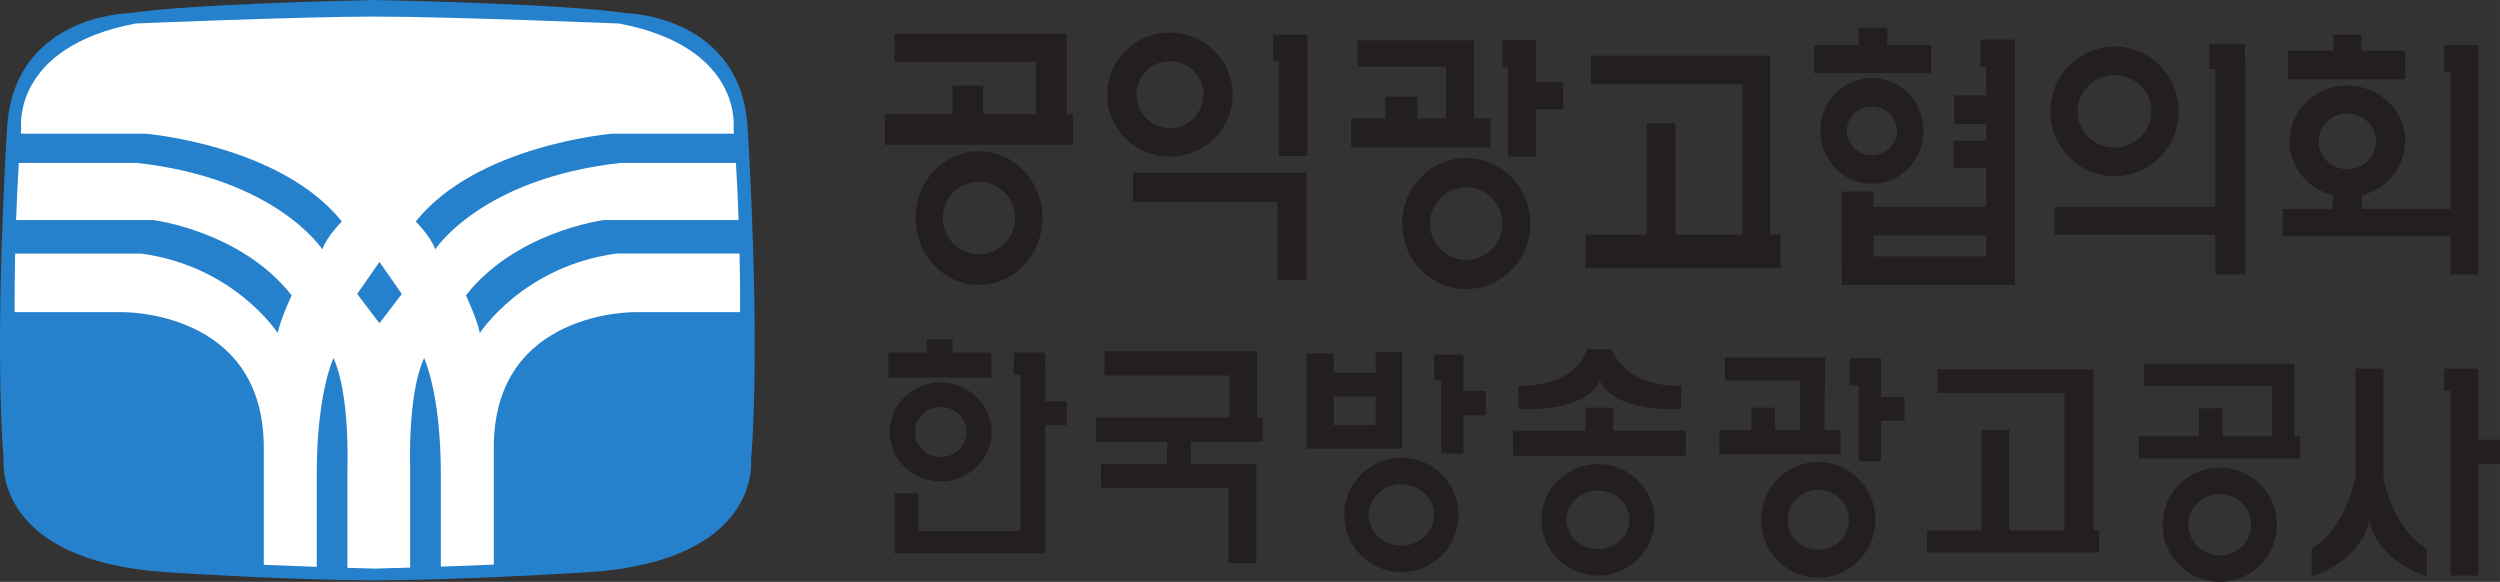 <svg
   xmlns:svg="http://www.w3.org/2000/svg"
   xmlns="http://www.w3.org/2000/svg"
   xmlns:sodipodi="http://sodipodi.sourceforge.net/DTD/sodipodi-0.dtd"
   xmlns:inkscape="http://www.inkscape.org/namespaces/inkscape"
   width="512.28"
   height="119.235"
   viewBox="0 0 135.541 31.548"
   version="1.1"
   id="svg12265">
  <rect x="0" y="0" width="135.541" height="31.548" fill="#333333" stroke="none"/>
  <g
     id="layer1">
    <path
       id="path14"
       style="fill:#2681cc;fill-opacity:1;fill-rule:nonzero;stroke:none;stroke-width:0.03"
       d="M 40.543,7.09 C 40.277,0.798 33.896,0.709 33.896,0.709 30.632,0.22 21.788,0.031 20.404,0.004 V 0 c 0,0 -0.035,6.0507301e-4 -0.093,0.002 C 20.25,5.9993074e-4 20.214,0 20.214,0 v 0.004 c -1.362,0.027 -9.933,0.217 -13.192,0.706 0,0 -6.381,0.088 -6.647,6.38 0,0 -0.709,10.99 -0.177,17.902 0,0 -0.532,5.406 8.774,6.026 0,0 6.373,0.431 11.224,0.443 v 6.8e-4 c 0.034,0 0.07,-2.26e-4 0.104,-2.26e-4 0.034,0 0.07,2.26e-4 0.104,2.26e-4 v -6.8e-4 c 4.859,-0.012 11.542,-0.443 11.542,-0.443 9.306,-0.62 8.774,-6.026 8.774,-6.026 C 41.252,18.079 40.543,7.09 40.543,7.09 Z" />
    <path
       id="path16"
       style="fill:#2681cc;fill-opacity:1;fill-rule:nonzero;stroke:none;stroke-width:0.03"
       d="m 20.574,14.201 -1.209,1.738 1.209,1.587 1.209,-1.587 -1.209,-1.738" />
    <path
       id="path18"
       style="fill:#231f20;fill-opacity:1;fill-rule:nonzero;stroke:none;stroke-width:0.03"
       d="M 57.838,6.188 V 1.842 h -9.335 v 1.512 h 7.672 V 6.188 H 53.303 V 4.639 H 51.64 V 6.188 H 47.974 V 7.851 H 58.178 V 6.188 h -0.34" />
    <path
       id="path20"
       style="fill:#231f20;fill-opacity:1;fill-rule:nonzero;stroke:none;stroke-width:0.03"
       d="m 61.428,10.95 h 7.823 v 4.233 h 1.587 V 10.95 10.799 9.363 h -9.411 v 1.587" />
    <path
       id="path22"
       style="fill:#231f20;fill-opacity:1;fill-rule:nonzero;stroke:none;stroke-width:0.03"
       d="m 69.025,1.88 v 1.436 h 0.302 V 8.456 H 70.876 V 3.316 2.825 1.88 h -1.852" />
    <path
       id="path24"
       style="fill:#231f20;fill-opacity:1;fill-rule:nonzero;stroke:none;stroke-width:0.03"
       d="M 79.909,3.618 V 2.182 h -6.311 v 1.436 h 4.8 v 2.797 h -1.55 v -1.172 h -1.738 v 1.172 h -1.852 v 1.587 h 7.559 V 6.415 H 79.909 V 3.618" />
    <path
       id="path26"
       style="fill:#231f20;fill-opacity:1;fill-rule:nonzero;stroke:none;stroke-width:0.03"
       d="M 84.747,4.45 H 83.273 V 2.182 h -1.814 v 1.474 h 0.302 V 8.494 H 83.273 V 5.924 h 1.474 V 4.45" />
    <path
       id="path28"
       style="fill:#231f20;fill-opacity:1;fill-rule:nonzero;stroke:none;stroke-width:0.03"
       d="M 95.975,12.727 V 4.223 h -0.003 V 3.014 h -9.713 v 1.55 h 8.204 V 12.727 H 90.831 V 6.68 h -1.55 v 6.047 h -3.326 v 1.814 H 96.538 V 12.727 H 95.974" />
    <path
       id="path30"
       style="fill:#231f20;fill-opacity:1;fill-rule:nonzero;stroke:none;stroke-width:0.03"
       d="m 104.701,2.447 h -2.381 V 1.502 h -1.55 v 0.945 h -2.419 v 1.512 h 6.349 V 2.447" />
    <path
       id="path32"
       style="fill:#231f20;fill-opacity:1;fill-rule:nonzero;stroke:none;stroke-width:0.03"
       d="m 107.385,2.145 v 1.474 h 0.302 v 1.55 h -1.738 v 1.55 h 1.738 v 0.907 h -1.776 v 1.474 h 1.776 v 2.116 h -6.106 v -0.831 h -1.738 v 4.044 h 0.021 v 1.02 h 7.823 0.302 1.247 V 3.618 3.392 2.145 Z m -5.803,11.754 v -1.134 h 6.106 v 1.134 h -6.106" />
    <path
       id="path34"
       style="fill:#231f20;fill-opacity:1;fill-rule:nonzero;stroke:none;stroke-width:0.03"
       d="M 121.708,3.316 V 2.371 h -1.927 v 1.361 h 0.323 v 7.483 h -8.713 v 1.512 h 8.713 v 2.154 h 1.625 V 3.316 h -0.021" />
    <path
       id="path36"
       style="fill:#231f20;fill-opacity:1;fill-rule:nonzero;stroke:none;stroke-width:0.03"
       d="m 135.541,23.838 h -1.172 v -3.855 h -1.852 v 1.209 h 0.34 v 10.015 h 1.512 v -6.047 h 1.172 v -1.323" />
    <path
       id="path38"
       style="fill:#231f20;fill-opacity:1;fill-rule:nonzero;stroke:none;stroke-width:0.03"
       d="m 124.392,23.649 v -3.93 h -8.163 v 1.209 h 6.954 v 2.721 H 120.499 v -1.512 h -1.285 v 1.512 h -3.25 v 1.209 h 8.73 v -1.209 h -0.302" />
    <path
       id="path40"
       style="fill:#231f20;fill-opacity:1;fill-rule:nonzero;stroke:none;stroke-width:0.03"
       d="m 113.507,28.751 v -8.73 h -8.466 v 1.285 h 6.878 v 7.445 h -2.986 v -5.442 h -1.512 v 5.442 h -2.948 v 1.209 h 9.335 v -1.209 h -0.302" />
    <path
       id="path42"
       style="fill:#231f20;fill-opacity:1;fill-rule:nonzero;stroke:none;stroke-width:0.03"
       d="m 98.936,20.625 h 0.021 v -1.247 h -5.442 v 1.247 h 4.082 v 2.683 H 96.236 v -1.209 h -1.285 v 1.209 h -1.738 v 1.323 h 6.576 v -1.323 h -0.869 l 0.017,-2.683" />
    <path
       id="path44"
       style="fill:#231f20;fill-opacity:1;fill-rule:nonzero;stroke:none;stroke-width:0.03"
       d="m 103.265,21.532 h -1.285 v -2.116 h -1.701 v 1.474 h 0.491 v 4.119 h 1.209 v -2.192 h 1.285 v -1.285" />
    <path
       id="path46"
       style="fill:#231f20;fill-opacity:1;fill-rule:nonzero;stroke:none;stroke-width:0.03"
       d="m 87.468,23.347 v -1.247 h -1.512 v 1.247 h -3.93 v 1.361 h 9.373 v -1.361 h -3.93" />
    <path
       id="path48"
       style="fill:#231f20;fill-opacity:1;fill-rule:nonzero;stroke:none;stroke-width:0.03"
       d="m 80.552,21.192 h -1.209 v -1.965 h -1.587 v 1.398 h 0.378 v 3.968 h 1.209 v -2.079 h 1.209 v -1.323" />
    <path
       id="path50"
       style="fill:#231f20;fill-opacity:1;fill-rule:nonzero;stroke:none;stroke-width:0.03"
       d="m 74.58,20.21 h -2.268 v -1.058 h -1.474 v 5.178 h 1.209 0.265 3.704 V 24.14 23.044 19.076 h -1.436 z m -2.268,2.834 v -1.55 h 2.268 v 1.55 h -2.268" />
    <path
       id="path52"
       style="fill:#231f20;fill-opacity:1;fill-rule:nonzero;stroke:none;stroke-width:0.03"
       d="m 68.458,23.951 v -1.323 h -0.302 v -3.59 h -8.277 v 1.323 h 6.765 v 2.268 h -7.219 v 1.323 h 3.855 v 1.209 h -3.59 v 1.285 h 6.916 v 4.082 h 1.512 v -4.082 -0.34 -0.945 h -3.553 v -1.209 h 3.893" />
    <path
       id="path54"
       style="fill:#231f20;fill-opacity:1;fill-rule:nonzero;stroke:none;stroke-width:0.03"
       d="m 53.756,19.114 h -2.116 v -0.718 h -1.398 v 0.718 h -2.079 v 1.361 h 5.593 v -1.361" />
    <path
       id="path56"
       style="fill:#231f20;fill-opacity:1;fill-rule:nonzero;stroke:none;stroke-width:0.03"
       d="m 57.838,21.759 h -1.165 v -1.701 h -0.007 v -0.945 h -1.701 v 1.209 h 0.371 v 8.466 h -5.549 v -2.041 h -1.285 v 2.041 0.945 0.265 h 8.126 v -0.113 h 0.045 V 23.044 h 1.165 v -1.285" />
    <path
       id="path58"
       style="fill:#231f20;fill-opacity:1;fill-rule:nonzero;stroke:none;stroke-width:0.03"
       d="m 50.997,20.739 c -1.524,0 -2.759,1.201 -2.759,2.683 0,1.482 1.235,2.683 2.759,2.683 1.524,0 2.759,-1.202 2.759,-2.683 0,-1.482 -1.235,-2.683 -2.759,-2.683 z m 0,4.044 c -0.772,0 -1.398,-0.609 -1.398,-1.361 0,-0.752 0.626,-1.361 1.398,-1.361 0.772,0 1.398,0.609 1.398,1.361 0,0.751 -0.626,1.361 -1.398,1.361" />
    <path
       id="path60"
       style="fill:#231f20;fill-opacity:1;fill-rule:nonzero;stroke:none;stroke-width:0.03"
       d="m 53.076,8.191 c -1.899,0 -3.439,1.624 -3.439,3.628 0,2.004 1.54,3.628 3.439,3.628 1.899,0 3.439,-1.624 3.439,-3.628 0,-2.004 -1.54,-3.628 -3.439,-3.628 z m 0,5.593 c -1.085,0 -1.965,-0.88 -1.965,-1.965 0,-1.085 0.88,-1.965 1.965,-1.965 1.085,0 1.965,0.88 1.965,1.965 0,1.085 -0.88,1.965 -1.965,1.965" />
    <path
       id="path62"
       style="fill:#231f20;fill-opacity:1;fill-rule:nonzero;stroke:none;stroke-width:0.03"
       d="m 63.431,1.767 c -1.879,0 -3.401,1.506 -3.401,3.364 0,1.857 1.523,3.364 3.401,3.364 1.878,0 3.401,-1.506 3.401,-3.364 0,-1.858 -1.523,-3.364 -3.401,-3.364 z m 0,5.178 c -1.002,0 -1.814,-0.812 -1.814,-1.814 0,-1.002 0.812,-1.814 1.814,-1.814 1.002,0 1.814,0.812 1.814,1.814 0,1.002 -0.812,1.814 -1.814,1.814" />
    <path
       id="path64"
       style="fill:#231f20;fill-opacity:1;fill-rule:nonzero;stroke:none;stroke-width:0.03"
       d="m 79.493,8.569 c -1.921,0 -3.477,1.591 -3.477,3.553 0,1.962 1.556,3.553 3.477,3.553 1.92,0 3.477,-1.591 3.477,-3.553 0,-1.962 -1.557,-3.553 -3.477,-3.553 z m 0,5.518 c -1.085,0 -1.965,-0.88 -1.965,-1.965 0,-1.085 0.88,-1.965 1.965,-1.965 1.085,0 1.965,0.88 1.965,1.965 0,1.085 -0.88,1.965 -1.965,1.965" />
    <path
       id="path66"
       style="fill:#231f20;fill-opacity:1;fill-rule:nonzero;stroke:none;stroke-width:0.03"
       d="m 75.979,24.82 c -1.712,0 -3.099,1.387 -3.099,3.099 0,1.712 1.387,3.099 3.099,3.099 1.712,0 3.099,-1.387 3.099,-3.099 0,-1.712 -1.387,-3.099 -3.099,-3.099 z m 0,4.762 c -0.981,0 -1.776,-0.744 -1.776,-1.663 0,-0.919 0.795,-1.663 1.776,-1.663 0.981,0 1.776,0.744 1.776,1.663 0,0.919 -0.795,1.663 -1.776,1.663" />
    <path
       id="path68"
       style="fill:#231f20;fill-opacity:1;fill-rule:nonzero;stroke:none;stroke-width:0.03"
       d="m 86.636,25.161 c -1.691,0 -3.061,1.354 -3.061,3.023 0,1.67 1.371,3.023 3.061,3.023 1.69,0 3.061,-1.354 3.061,-3.023 0,-1.67 -1.371,-3.023 -3.061,-3.023 z m 0,4.611 c -0.939,0 -1.701,-0.711 -1.701,-1.587 0,-0.877 0.761,-1.587 1.701,-1.587 0.939,0 1.701,0.711 1.701,1.587 0,0.877 -0.762,1.587 -1.701,1.587" />
    <path
       id="path70"
       style="fill:#231f20;fill-opacity:1;fill-rule:nonzero;stroke:none;stroke-width:0.03"
       d="m 98.579,25.047 c -1.712,0 -3.099,1.404 -3.099,3.137 0,1.732 1.387,3.137 3.099,3.137 1.712,0 3.099,-1.405 3.099,-3.137 0,-1.732 -1.387,-3.137 -3.099,-3.137 z m 0,4.762 c -0.919,0 -1.663,-0.727 -1.663,-1.625 0,-0.898 0.744,-1.625 1.663,-1.625 0.918,0 1.663,0.727 1.663,1.625 0,0.898 -0.745,1.625 -1.663,1.625" />
    <path
       id="path72"
       style="fill:#231f20;fill-opacity:1;fill-rule:nonzero;stroke:none;stroke-width:0.03"
       d="m 101.489,4.223 c -1.545,0 -2.797,1.286 -2.797,2.872 0,1.586 1.252,2.872 2.797,2.872 1.544,0 2.797,-1.286 2.797,-2.872 0,-1.586 -1.252,-2.872 -2.797,-2.872 z m 0,4.195 c -0.752,0 -1.361,-0.592 -1.361,-1.323 0,-0.73 0.609,-1.323 1.361,-1.323 0.751,0 1.361,0.592 1.361,1.323 0,0.73 -0.609,1.323 -1.361,1.323" />
    <path
       id="path74"
       style="fill:#231f20;fill-opacity:1;fill-rule:nonzero;stroke:none;stroke-width:0.03"
       d="m 114.641,2.522 c -1.921,0 -3.477,1.573 -3.477,3.515 0,1.941 1.556,3.515 3.477,3.515 1.92,0 3.477,-1.573 3.477,-3.515 0,-1.941 -1.557,-3.515 -3.477,-3.515 z m 0,5.48 c -1.106,0 -2.003,-0.88 -2.003,-1.965 0,-1.085 0.897,-1.965 2.003,-1.965 1.106,0 2.003,0.88 2.003,1.965 0,1.085 -0.897,1.965 -2.003,1.965" />
    <path
       id="path76"
       style="fill:#231f20;fill-opacity:1;fill-rule:nonzero;stroke:none;stroke-width:0.03"
       d="m 130.401,2.749 h -2.381 V 1.88 h -1.512 V 2.749 h -2.457 v 1.55 h 6.349 V 2.749" />
    <path
       id="path78"
       style="fill:#231f20;fill-opacity:1;fill-rule:nonzero;stroke:none;stroke-width:0.03"
       d="m 132.517,2.447 v 1.474 h 0.34 v 7.407 h -4.8 v -0.744 c 1.347,-0.34 2.343,-1.517 2.343,-2.922 0,-1.67 -1.405,-3.023 -3.137,-3.023 -1.732,0 -3.137,1.354 -3.137,3.023 0,1.405 0.996,2.583 2.343,2.922 v 0.744 h -2.721 v 1.474 h 9.108 v 2.079 h 1.512 V 3.921 3.732 2.447 Z m -6.803,5.215 c 0,-0.835 0.694,-1.512 1.55,-1.512 0.856,0 1.55,0.677 1.55,1.512 0,0.835 -0.694,1.512 -1.55,1.512 -0.856,0 -1.55,-0.677 -1.55,-1.512" />
    <path
       id="path80"
       style="fill:#231f20;fill-opacity:1;fill-rule:nonzero;stroke:none;stroke-width:0.03"
       d="m 120.348,25.35 c -1.712,0 -3.099,1.387 -3.099,3.099 0,1.712 1.387,3.099 3.099,3.099 1.712,0 3.099,-1.387 3.099,-3.099 0,-1.712 -1.387,-3.099 -3.099,-3.099 z m 0,4.762 c -0.939,0 -1.701,-0.744 -1.701,-1.663 0,-0.919 0.761,-1.663 1.701,-1.663 0.939,0 1.701,0.744 1.701,1.663 0,0.919 -0.762,1.663 -1.701,1.663" />
    <path
       id="path82"
       style="fill:#231f20;fill-opacity:1;fill-rule:nonzero;stroke:none;stroke-width:0.03"
       d="m 129.229,25.954 v -5.971 h -1.512 v 5.969 l -0.038,0.002 c 0,0 -0.491,2.721 -2.343,3.779 V 31.245 c 0,0 2.633,-0.734 3.118,-3.024 0.485,2.291 3.118,3.024 3.118,3.024 v -1.512 c -1.852,-1.058 -2.343,-3.779 -2.343,-3.779" />
    <path
       id="path84"
       style="fill:#231f20;fill-opacity:1;fill-rule:nonzero;stroke:none;stroke-width:0.03"
       d="m 87.406,18.925 -0.668,0.016 -0.668,-0.016 c 0,0 -0.491,2.003 -3.742,2.003 v 1.247 c 0,0 3.558,0.261 4.41,-1.526 0.852,1.787 4.41,1.526 4.41,1.526 v -1.247 c -3.25,0 -3.742,-2.003 -3.742,-2.003" />
    <path
       id="rect2819"
       style="fill:#ffffff;fill-opacity:1;fill-rule:evenodd;stroke-width:0.227;paint-order:markers stroke fill"
       d="M 20.309,0.898 C 16.107,0.904 7.346,1.275 7.346,1.275 0.619,2.56 1.148,6.944 1.148,6.944 c -0.008,0.101 -0.014,0.202 -0.022,0.302 H 7.875 c 0,0 7.332,0.605 10.658,4.762 0,0 -0.831,0.831 -1.058,1.512 0,0 -2.494,-3.855 -10.053,-4.686 H 1.019 C 0.955,9.899 0.908,10.933 0.872,11.933 H 8.329 c 0,0 4.762,0.605 7.483,4.082 0,0 -0.604,1.285 -0.756,2.041 0,0 -2.343,-3.628 -7.408,-4.308 H 0.821 c -0.024,1.12 -0.032,2.184 -0.029,3.175 H 6.59 c 0,0 7.71,-0.151 7.71,7.332 v 6.366 c 1.013,0.045 1.998,0.082 2.872,0.112 V 25.69 c 0,-4.384 0.907,-6.274 0.907,-6.274 0.907,1.965 0.756,5.971 0.756,5.971 v 5.399 c 0.732,0.022 1.26,0.036 1.467,0.041 0.254,-0.006 0.964,-0.024 1.934,-0.053 v -5.387 c 0,2e-6 -0.151,-4.006 0.756,-5.971 0,0 0.907,1.89 0.907,6.274 v 5.031 c 0.892,-0.03 1.875,-0.067 2.872,-0.111 v -6.356 c 0,-7.483 7.71,-7.332 7.71,-7.332 h 5.644 c 0.003,-0.991 -0.006,-2.054 -0.029,-3.175 H 33.424 c -5.064,0.68 -7.408,4.308 -7.408,4.308 -0.151,-0.756 -0.756,-2.041 -0.756,-2.041 2.721,-3.477 7.483,-4.082 7.483,-4.082 h 7.302 C 40.011,10.933 39.963,9.899 39.899,8.834 H 33.65 C 26.092,9.665 23.597,13.52 23.597,13.52 23.37,12.84 22.539,12.009 22.539,12.009 25.865,7.851 33.197,7.247 33.197,7.247 h 6.595 c -0.007,-0.101 -0.014,-0.201 -0.022,-0.302 0,0 0.529,-4.384 -6.198,-5.669 0,0 -9.055,-0.371 -13.263,-0.377 z M 38.025,2.08 c 0.002,0.002 0.005,0.003 0.007,0.005 0.022,0.004 0.069,0.01 -0.007,-0.005 z m -17.452,12.12 1.21,1.739 -1.21,1.587 -1.209,-1.587 z" />
  </g>
</svg>